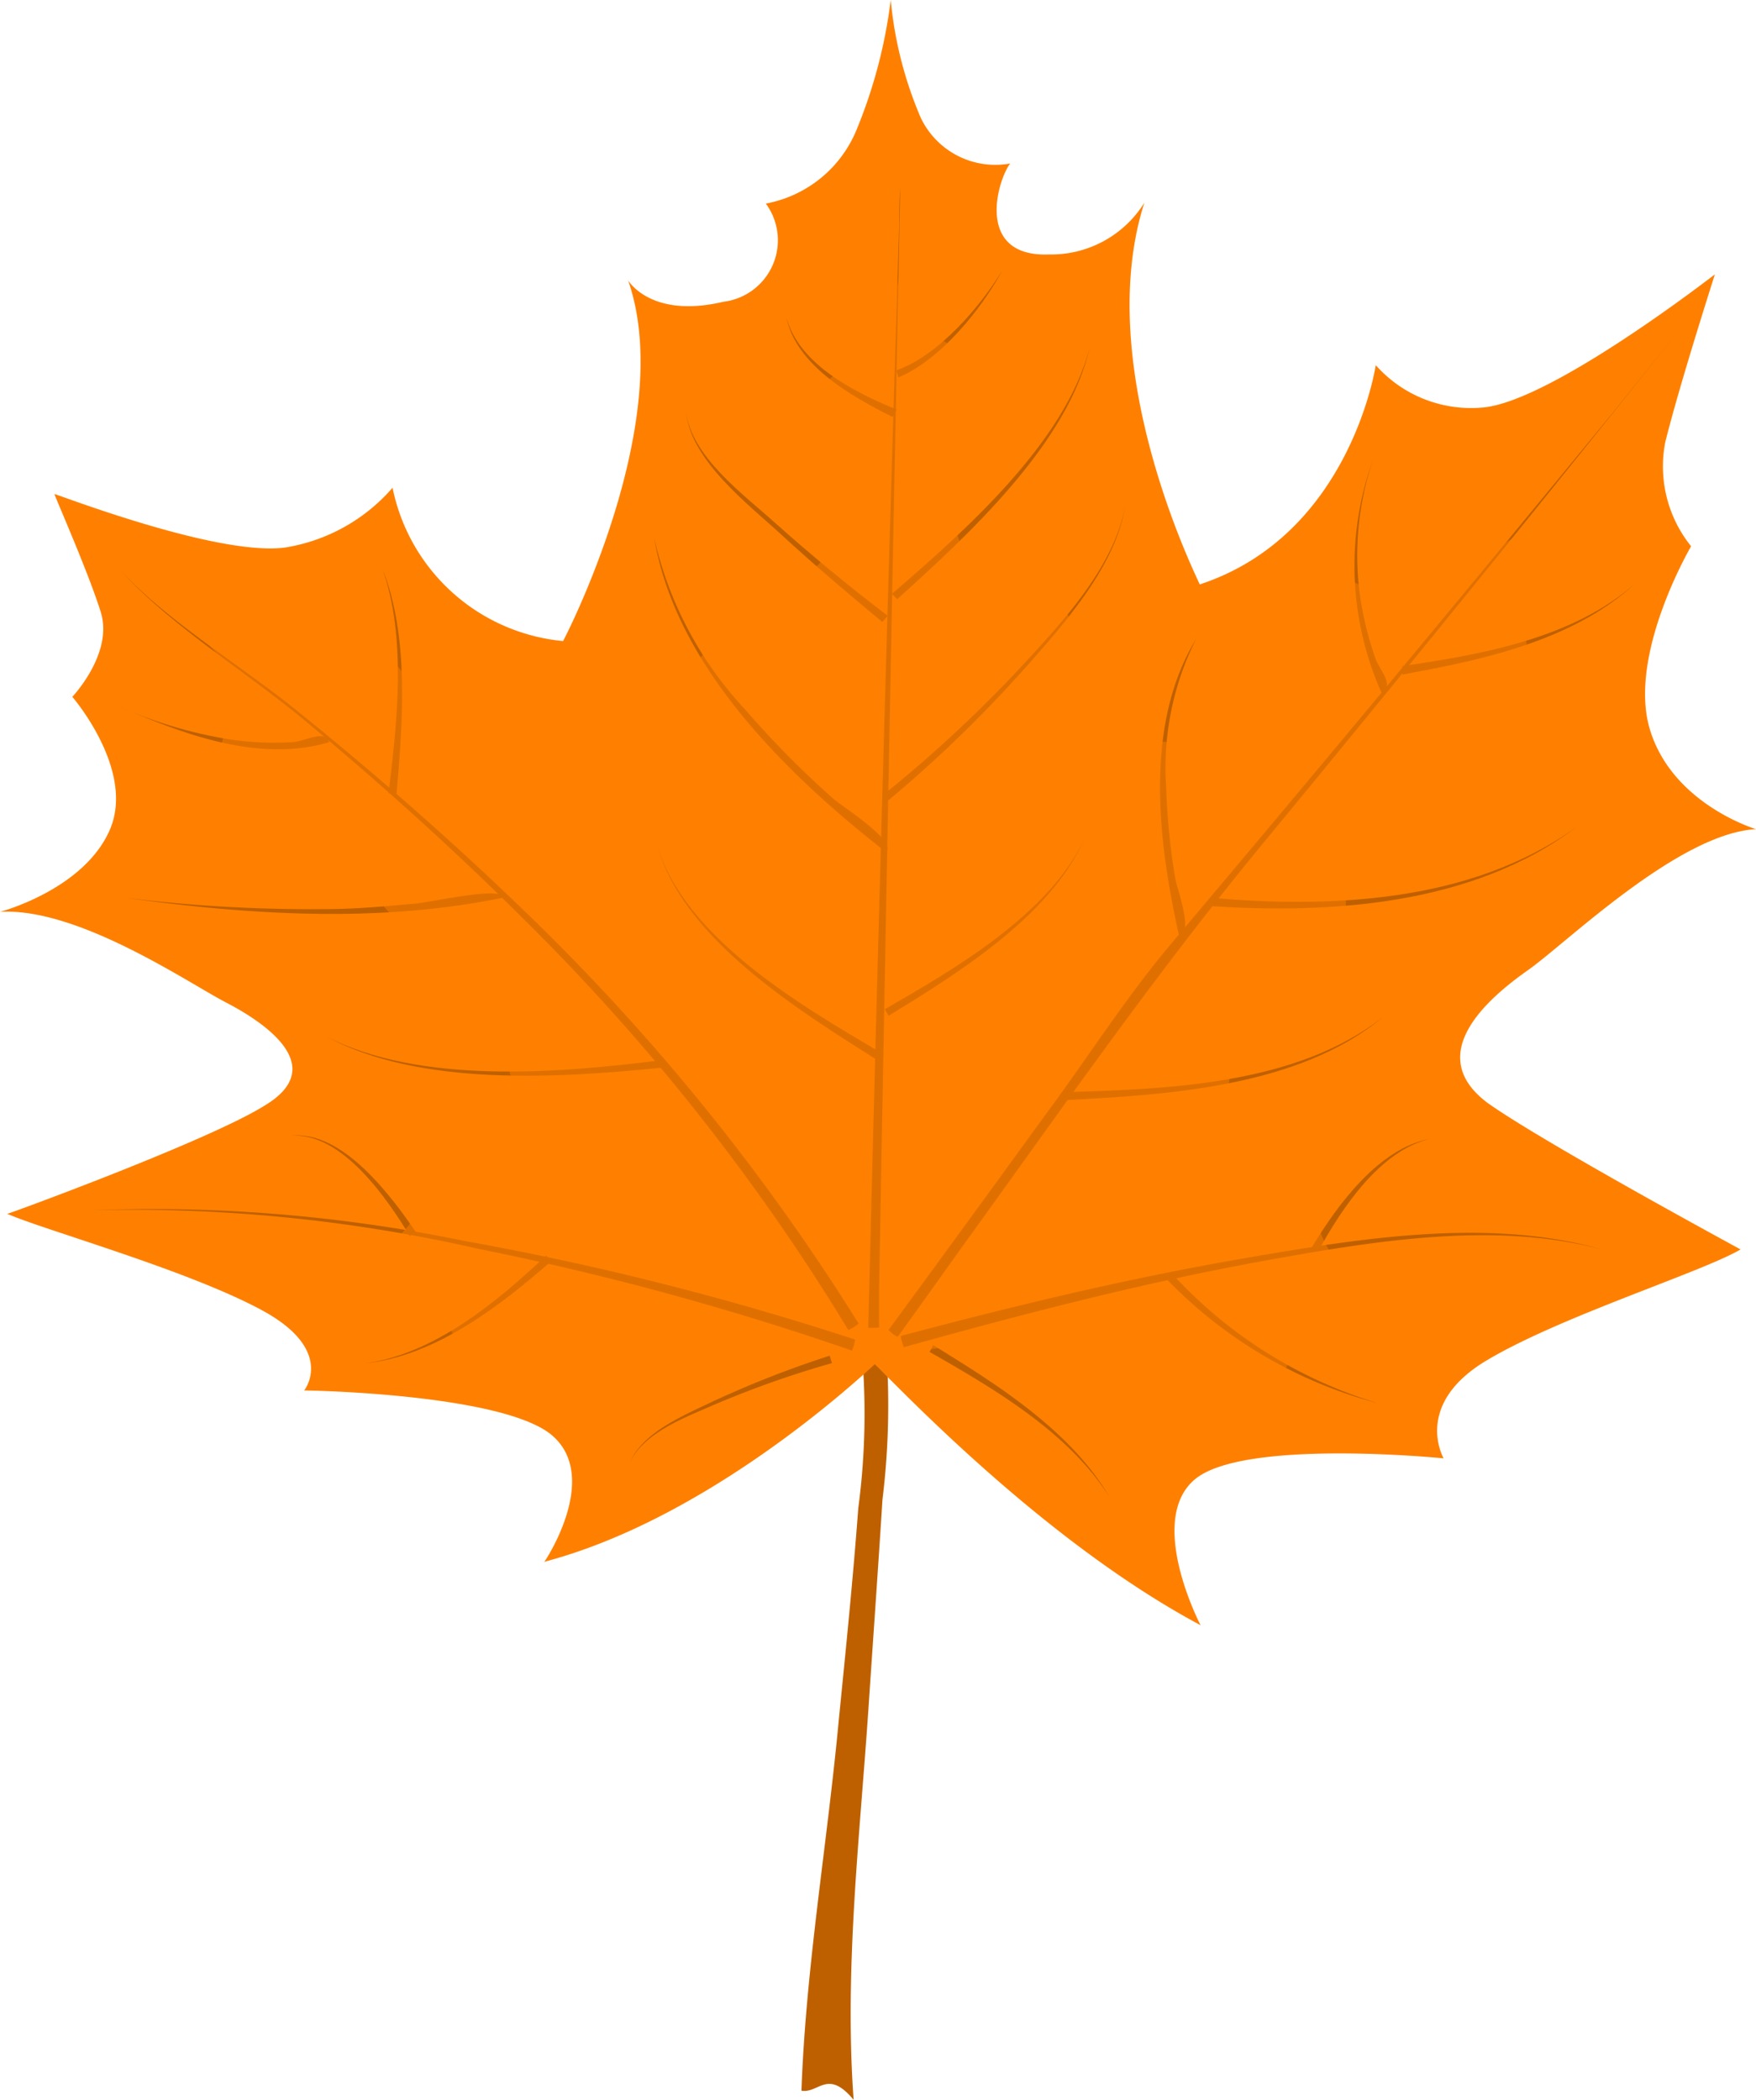 <svg viewBox="0 0 82.8 99.04" xmlns="http://www.w3.org/2000/svg"><path d="m41.77 63.4a36.5 36.5 0 0 1 -.16 7.32c-.21 3.36-.45 6.69-.67 10-.41 6-1.13 12.17-.69 18.3-1.23-1.48-1.64-.29-2.46-.43.21-5.84 1.21-11.59 1.76-17.47.33-3.31.67-6.64.92-10a33.7 33.7 0 0 0 .15-7.58z" fill="#bf6000"/><path d="m70.13 52c-3.08-2.32.14-5 1.93-6.26s7.08-6.44 10.74-6.64c0 0-3.93-1.17-5-4.69s1.93-8.63 1.94-8.65a6 6 0 0 1 -1.22-4.9c.66-2.68 2.34-7.91 2.34-7.92s-7.78 6.06-10.99 6.28a6 6 0 0 1 -5-2s-1.18 8-8.3 10.34c0-.08-5.13-10.13-2.61-18a5.18 5.18 0 0 1 -4.5 2.44c-3.46.13-2.46-3.43-1.83-4.29a3.89 3.89 0 0 1 -4.22-2.17 18.44 18.44 0 0 1 -1.41-5.54 23.64 23.64 0 0 1 -1.59 6.07 5.76 5.76 0 0 1 -4.3 3.53 2.92 2.92 0 0 1 -2 4.63c-3.43.81-4.48-1-4.49-1 2.34 6.7-3.11 17.1-3.07 17a9.07 9.07 0 0 1 -8.04-7.23 8.47 8.47 0 0 1 -5.07 2.82c-3.21.43-10.85-2.56-10.87-2.52s1.57 3.61 2.18 5.56-1.34 4-1.34 4 3 3.47 1.76 6.29-5.17 3.85-5.17 3.85c3.68-.22 8.91 3.37 10.65 4.27s4.95 3 1.82 4.87c-2.65 1.66-12.16 5.14-12.13 5.1 1.85.8 8.48 2.64 12 4.54s2 3.8 2 3.79 9.47.14 11.73 2.15-.43 6-.41 5.93c7.18-1.89 13.83-7.69 15.59-9.32 1.73 1.72 8.25 8.51 15.36 12.31 0 0-2.57-4.92-.28-6.87s11.74-1 11.74-1-1.46-2.52 2-4.6 10.16-4.17 12-5.25c.03.01-9.34-5.06-11.94-6.92z" fill="#ff8000"/><path d="m29.44 69.28a5.21 5.21 0 0 0 -1.78-3.4c-.68-.61-2.48-2.19-10.72-2.64a6.9 6.9 0 0 0 -3.45-3.51 43.82 43.82 0 0 0 -6.13-2.5 57.28 57.28 0 0 0 6.71-3c2.15-1.27 2.53-2.86 2.46-3.94-.11-1.88-1.67-3.66-4.54-5.06-.29-.14-.84-.47-1.42-.81a41.43 41.43 0 0 0 -4.31-2.25 7.45 7.45 0 0 0 1.58-2.32c1.16-2.68-.07-5.53-1.07-7.15a5.79 5.79 0 0 0 .81-4.62c-.06-.2-.12-.41-.2-.63a18.34 18.34 0 0 0 6.09.8h.21a11.05 11.05 0 0 0 3.33-1 11.65 11.65 0 0 0 9 5.65l2.18.28c.33-.63.66-1.27 1-1.9.17-.34 3.8-7.37 4-14.2a1 1 0 0 0 .24 0 9.16 9.16 0 0 0 1-.18 6.53 6.53 0 0 0 4.67-3.52 5.74 5.74 0 0 0 .53-2.43 9.56 9.56 0 0 0 2.22-2 5.91 5.91 0 0 0 2.15 1.26 4.62 4.62 0 0 0 .47 2.31c.45.91 1.65 2.41 4.58 2.29.34 0 .68-.05 1-.1h.23c0 7.12 3.5 14 3.66 14.38l1 1.92 2.19-.7a15.09 15.09 0 0 0 9.14-8.42 8.45 8.45 0 0 0 3.3.41h.21a17.26 17.26 0 0 0 6.11-2.5c-.07.3-.15.58-.21.84a8.4 8.4 0 0 0 .68 5.77c-1 2.32-2.33 6.15-1.28 9.44a8.88 8.88 0 0 0 1.52 2.83c-1.6 1.07-3.16 2.32-4.38 3.32-.59.49-1.14.94-1.43 1.14-2.91 2-4.51 4.24-4.67 6.54a5.47 5.47 0 0 0 2.36 4.86c1.3 1 4 2.6 6.6 4.08a47.34 47.34 0 0 0 -6.16 2.89 7.57 7.57 0 0 0 -3.53 4.08c-8.22-.3-10 1.27-10.74 1.87a5.45 5.45 0 0 0 -1.86 3.54 79.26 79.26 0 0 1 -9.79-8.6c-.6-.61-1.2-1.23-1.81-1.84l-1.84 1.7a46.35 46.35 0 0 1 -9.91 7.02z" fill="#ff8000" opacity=".5"/><g fill="#bf6000"><path d="m42.47 63c5.33-1.42 10.79-2.74 16.35-3.69 5.39-.93 11.43-1.9 16.71-.39-5.11-1.36-10.86-.38-16.06.56-5.74 1.05-11.37 2.52-16.85 4.05a2.18 2.18 0 0 1 -.15-.53z"/><path d="m79.2 15.54q-10.26 12.86-19.67 24.26c-5.21 6.33-9.58 12.66-14 18.77-1.08 1.51-2.14 3-3.2 4.47a1.24 1.24 0 0 1 -.43-.33q3.61-4.92 7.4-10.15c1.9-2.56 3.7-5.39 5.79-7.9q9.91-11.74 20.91-25.14 1.58-1.96 3.2-3.98z"/><path d="m40.94 62.61q.64-25.84 1.46-52c0-.57 0-1.15.05-1.72q-.53 26.09-1 52v1.71a2.33 2.33 0 0 1 -.51.01z"/><path d="m40 62.72a100.38 100.38 0 0 0 -15.25-19.32c-3.32-3.31-6.75-6.4-10.35-9.4-2.83-2.36-6.46-4.56-8.79-7.19 2.25 2.48 5.72 4.54 8.45 6.75 3.58 2.89 7.08 5.94 10.43 9.17a101.47 101.47 0 0 1 16 19.69 2.11 2.11 0 0 1 -.49.3z"/><path d="m40.17 63.69a135.14 135.14 0 0 0 -17.62-4.8 73.63 73.63 0 0 0 -18.2-1.82 72.75 72.75 0 0 1 17.56 1.45 136.65 136.65 0 0 1 18.41 4.65 1.83 1.83 0 0 1 -.15.52z"/><path d="m42.27 17.46c2-.7 3.95-3 5-4.72-1 1.85-2.91 4.22-4.91 5.06z"/><path d="m42.08 19.66c-2-1-4.54-2.45-5-4.69.58 2.17 3.14 3.51 5.2 4.34-.06.12-.13.23-.2.35z"/><path d="m42.06 28c3.33-2.87 8.18-7.12 9.32-11.61-1 4.52-5.8 8.91-9.08 11.87z"/><path d="m41.6 29.33c-1.6-1.33-3.22-2.7-4.75-4.11s-4.28-3.49-4.5-5.79c.26 2.1 2.69 3.87 4.18 5.21 1.7 1.52 3.49 3 5.33 4.4z"/><path d="m41.65 37.48a62 62 0 0 0 6.53-6.07c1.92-2.07 4.39-4.73 4.88-7.58-.41 2.69-2.6 5.26-4.37 7.27a60.94 60.94 0 0 1 -6.81 6.65z"/><path d="m41.79 40.19c-4.79-3.73-9.95-8.85-10.94-14.81a17.5 17.5 0 0 0 4.28 8.07 44.86 44.86 0 0 0 4.17 4.22c.49.42 2.97 1.97 2.49 2.52z"/><path d="m41.72 47.59c3.13-1.81 7.68-4.39 9.4-8-1.63 3.67-6.12 6.41-9.22 8.31z"/><path d="m41.38 50c-3.78-2.39-9.15-5.72-10.38-10.1 1.31 4.33 6.73 7.5 10.54 9.74z"/><path d="m66.13 31.41c3.49-.52 8-1.24 11-3.92-3 2.8-7.52 3.68-11 4.32.01-.13 0-.27 0-.4z"/><path d="m65.16 32.71a14.71 14.71 0 0 1 -.43-11 14.12 14.12 0 0 0 -.63 6.17 15.42 15.42 0 0 0 .74 3.12c.16.55.95 1.28.32 1.71z"/><path d="m57.11 42.34c5.42.46 12.18.31 17.25-3.36-5 3.8-11.85 4.1-17.31 3.75z"/><path d="m55.6 44.15c-.94-4.21-1.73-9.86.79-14a13.54 13.54 0 0 0 -1.4 7 32.13 32.13 0 0 0 .43 4.29c.09.5.88 2.61.18 2.71z"/><path d="m50.23 51.5c4.65-.14 10.92-.31 15-3.56-4 3.37-10.37 3.69-15 3.94z"/><path d="m55.21 60a21.6 21.6 0 0 0 9.79 6.18 21.43 21.43 0 0 1 -10-5.87z"/><path d="m61.85 58.83c1.24-2.07 3.2-4.69 5.56-5.12-2.32.55-4.12 3.22-5.26 5.31z"/><path d="m44 63.43c2.92 1.8 6.48 4 8.33 7.19-1.94-3.1-5.54-5.17-8.5-6.87a3.24 3.24 0 0 0 .17-.32z"/><path d="m39.23 64.28a46.51 46.51 0 0 0 -5.64 2c-1.33.58-3.27 1.31-3.89 2.7.58-1.42 2.5-2.22 3.82-2.85a47.87 47.87 0 0 1 5.6-2.2z"/><path d="m26 59.47c-2.41 2.1-5.44 4.46-8.76 4.82 3.28-.46 6.19-2.9 8.51-5.08z"/><path d="m19.32 58.28c-1-1.64-3.18-4.93-5.63-4.72 2.47-.31 4.83 2.94 5.94 4.57z"/><path d="m31.19 50.35c-4.83.49-11.41.91-15.83-1.48 4.46 2.29 11 1.73 15.79 1.13.01.11.02.23.04.35z"/><path d="m23.73 42.33c-5.84 1.21-12 .82-17.87 0a71.71 71.71 0 0 0 9.49.54c1.41 0 2.81-.13 4.22-.26.66-.04 4.09-.84 4.16-.28z"/><path d="m18.32 37.41c.41-3.4.86-7.34-.29-10.6 1.27 3.19.97 7.19.67 10.62z"/><path d="m15.52 35c-3.36 1-7-.43-9.91-1.69a21 21 0 0 0 5.24 1.56 14.4 14.4 0 0 0 3 .12c.63-.07 1.46-.59 1.67.01z"/></g><path d="m72.78 24.38s-6 4.6-8.94 3.07a21.07 21.07 0 0 1 -7.12 7.1c-2.24 1.23-4.63-.13-4.77-3.91 0 0-3-1-1.44-5.77 0 0-3.06 2.49-4.87 1.19s1.13-9 1.15-9-4.44-1.16-4.46-3.95c-.1 2.84-4.34 5.61-4.33 5.6s2.36 6.38.5 8-4.8.48-4.8.49c1.4 4.21-3.09 5.07-3.08 5.07-.23 3.54-2.66 5.06-4.88 4.25a16.59 16.59 0 0 1 -7-5.11c-3 1.74-8.9-1-8.92-1 1.79 1.44.38 5.62.38 5.61 4.53 1.09 4.68 4.76 4.68 4.75 7.11 3.09 2.29 5.3 2.31 5.27 8.44.71 6.85 6.84 6.86 6.82 3.57-4 12.67 3.79 8.63 4a26.73 26.73 0 0 1 -12.75-2.86c1.08 3.2-2 5-2 5 2.67 1 4.07 5.53 4.07 5.54s-.54-1.73 5-2.52 11.75 2 13.92 1.7c2.15.57 8.41-1.73 13.94-.39s4.92 3.41 4.93 3.4 1.5-5.14 4.15-6.25a5.89 5.89 0 0 1 -1.84-6.13 22.15 22.15 0 0 1 -12.81 3c-4-.2 5.23-8.59 8.7-4.29 0 0-1.44-6.82 7-8.28 0 0-4.74-2.11 2.44-6.63a8.29 8.29 0 0 1 4.79-6.6s-1.28-4.98.56-7.17z" fill="#ff8000" opacity=".5"/></svg>